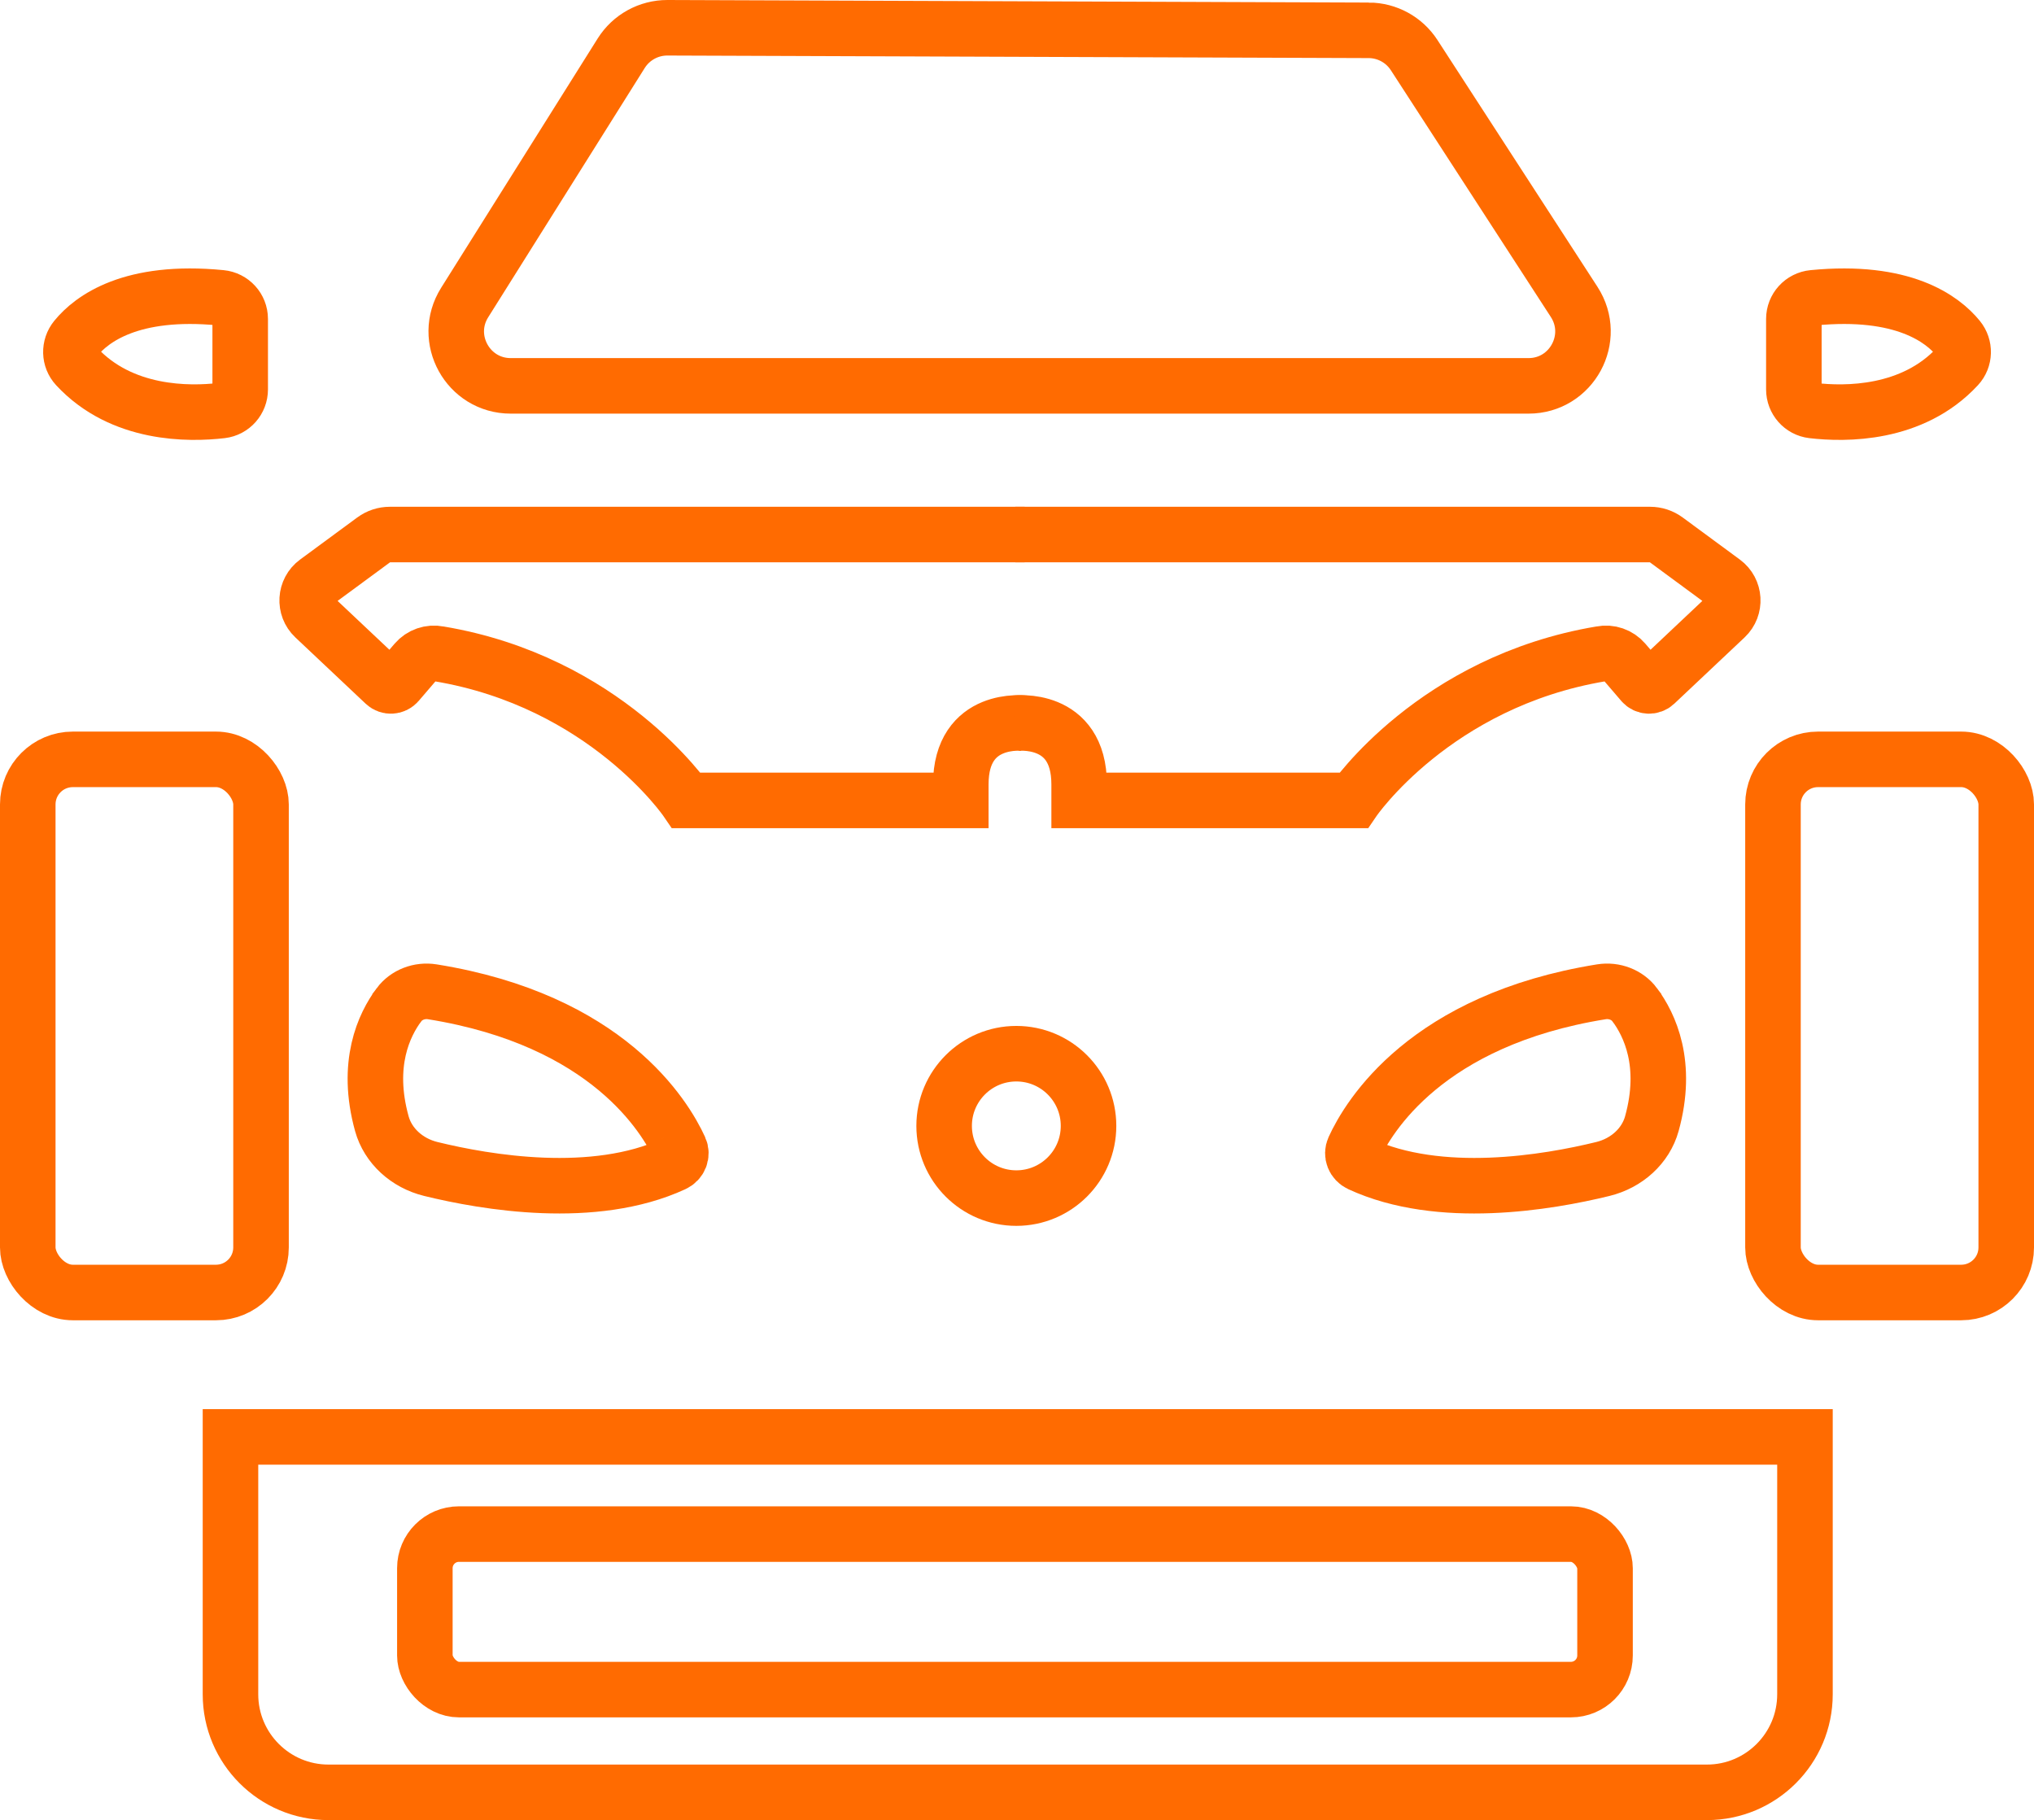 <?xml version="1.0" encoding="UTF-8"?>
<svg id="Layer_2" data-name="Layer 2" xmlns="http://www.w3.org/2000/svg" viewBox="0 0 732.48 655.46">
  <defs>
    <style>
      .cls-1 {
        fill: none;
        stroke: #ff6b01;
        stroke-miterlimit: 10;
        stroke-width: 20px;
      }
    </style>
  </defs>
  <g id="Layer_1-2" data-name="Layer 1">
    <g>
      <path class="cls-1" d="M492.9,10.92c-84.18-.31-168.35-.61-252.53-.92-6.76-.02-13.06,3.44-16.66,9.17l-56.38,89.79c-8.19,13.04,1.19,30,16.59,30h366.53c15.53,0,24.88-17.21,16.43-30.24-19.21-29.62-38.42-59.24-57.62-88.87-3.6-5.55-9.75-8.91-16.36-8.93Z"/>
      <path class="cls-1" d="M86.5,114.86v25.39c0,3.87-2.88,7.15-6.72,7.6-11.66,1.37-35.95,1.66-52.22-15.91-2.61-2.81-2.7-7.11-.27-10.08,5.72-7.01,19.95-17.78,52.27-14.62,3.93.38,6.94,3.67,6.94,7.62Z"/>
      <path class="cls-1" d="M646,114.86v25.39c0,3.87,2.88,7.15,6.72,7.6,11.66,1.37,35.95,1.66,52.22-15.91,2.61-2.81,2.7-7.11.27-10.08-5.72-7.01-19.95-17.78-52.27-14.62-3.93.38-6.94,3.67-6.94,7.62Z"/>
      <rect class="cls-1" x="10" y="273.46" width="84" height="192" rx="16.23" ry="16.23"/>
      <rect class="cls-1" x="638.48" y="273.46" width="84" height="192" rx="16.23" ry="16.23"/>
      <circle class="cls-1" cx="366" cy="405.46" r="26"/>
      <g>
        <rect class="cls-1" x="153" y="552.46" width="425" height="56" rx="12.28" ry="12.28"/>
        <path class="cls-1" d="M83,517.46h567v92.7c0,19.48-15.82,35.3-35.3,35.3H118.3c-19.48,0-35.3-15.82-35.3-35.3v-92.7h0Z"/>
      </g>
      <path class="cls-1" d="M588.7,361.85c5.36,7.19,12.12,21.33,6.16,42.82-2.22,7.99-9.02,14.2-17.65,16.31-19.91,4.88-58.72,11.48-87.47-1.81-2.2-1.02-3.14-3.47-2.18-5.56,5.25-11.5,26.07-46.3,89.12-56.44,4.66-.75,9.34,1.08,12.02,4.67Z"/>
      <path class="cls-1" d="M143.67,361.85c-5.36,7.19-12.12,21.33-6.16,42.82,2.22,7.99,9.02,14.2,17.65,16.31,19.91,4.88,58.72,11.48,87.47-1.81,2.2-1.02,3.14-3.47,2.18-5.56-5.25-11.5-26.07-46.3-89.12-56.44-4.66-.75-9.34,1.08-12.02,4.67Z"/>
      <g>
        <path class="cls-1" d="M369,260.46s-23-3-23,22v5.79h-98.82s-29.18-42.79-89.18-52.79h0c-3.09-.62-6.27.48-8.32,2.87l-6.49,7.57c-1.19,1.39-3.31,1.5-4.64.25l-25.33-23.88c-3.76-3.55-3.39-9.64.77-12.7l20.58-15.15c1.69-1.25,3.74-1.92,5.84-1.92h228.58"/>
        <path class="cls-1" d="M365.62,260.46s23-3,23,22v5.79h98.82s29.18-42.79,89.18-52.79h0c3.09-.62,6.27.48,8.32,2.87l6.49,7.57c1.19,1.39,3.31,1.5,4.64.25l25.33-23.88c3.76-3.55,3.39-9.64-.77-12.7l-20.58-15.15c-1.69-1.25-3.74-1.92-5.84-1.92h-228.58"/>
      </g>
    </g>
  </g>
</svg>